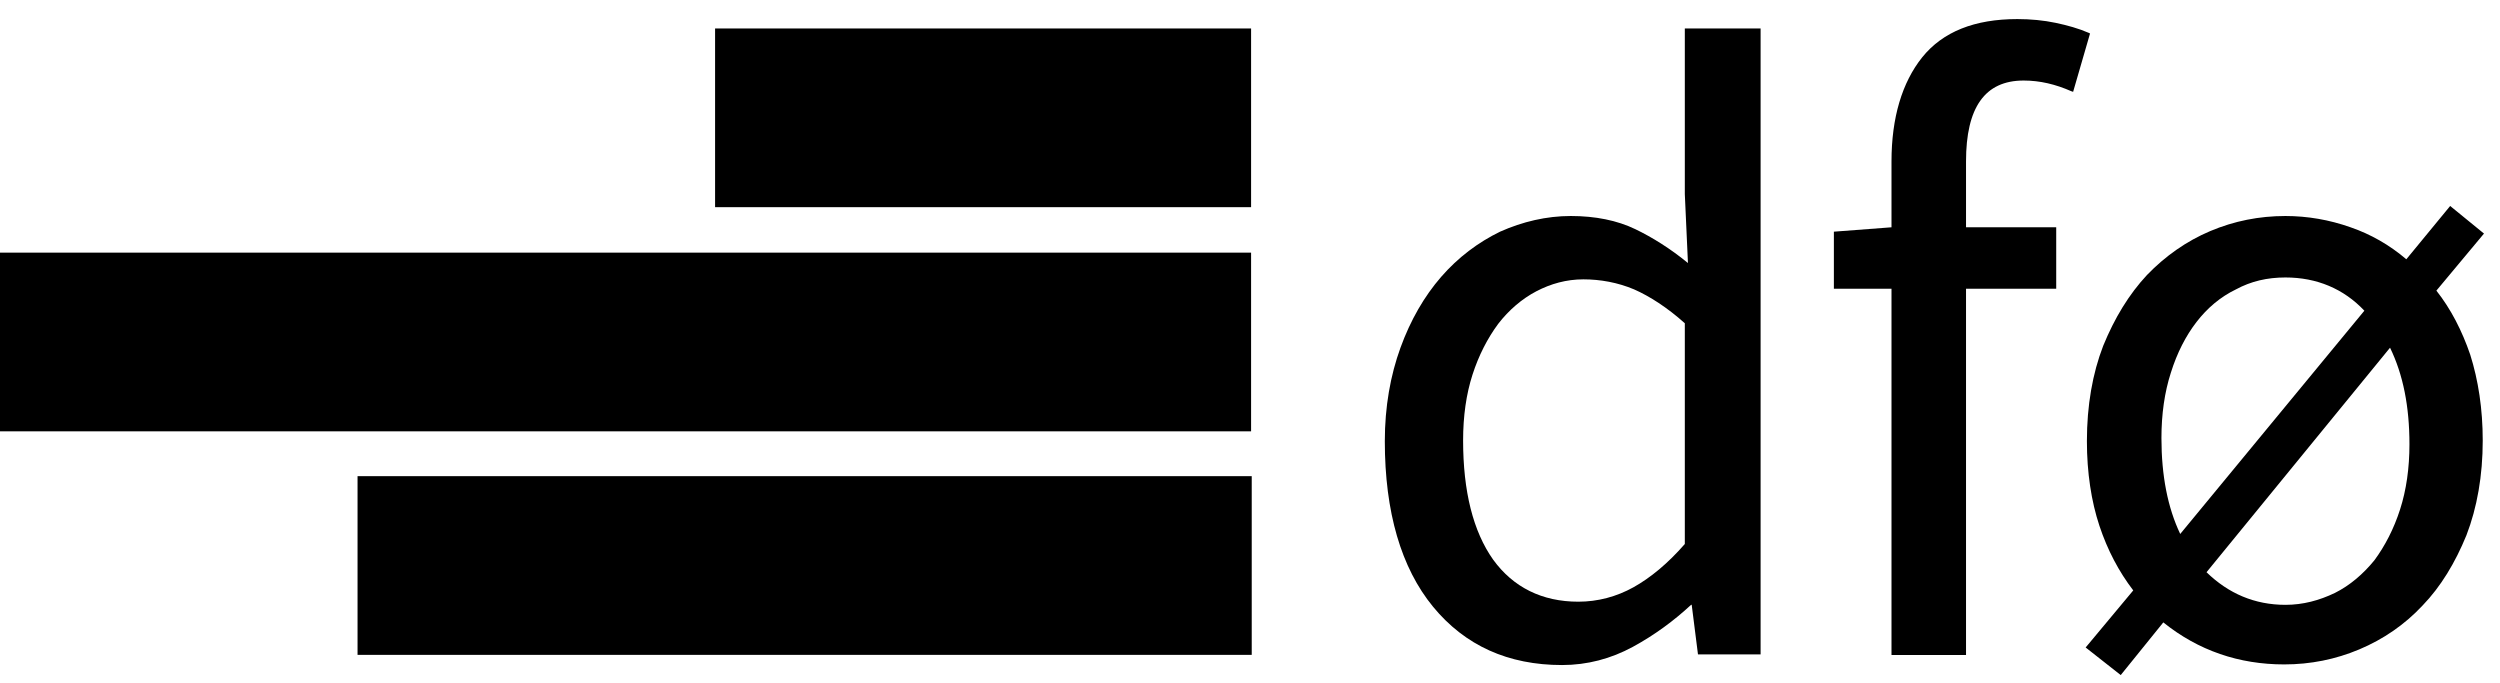 <svg xmlns="http://www.w3.org/2000/svg" fill="none" viewBox="0 0 600 164" height="164" width="600">
<path fill="black" d="M404.356 46.573L405.108 63.129C400.899 59.667 396.54 56.958 392.481 55.001C388.122 52.894 382.861 51.841 376.999 51.841C371.137 51.841 365.425 53.195 360.014 55.603C354.753 58.162 349.943 61.775 345.884 66.441C341.826 71.106 338.519 76.826 336.115 83.449C333.709 90.072 332.356 97.597 332.356 105.876C332.356 122.884 336.265 136.279 343.93 145.611C351.597 154.943 361.968 159.61 374.895 159.61C380.907 159.61 386.619 158.104 391.88 155.244C397.141 152.385 401.801 148.923 405.859 145.16H406.009L407.513 157.05H422.544V6.837H404.356V46.573ZM404.356 77.579V130.56C400.298 135.226 396.089 138.688 392.031 140.946C387.972 143.203 383.463 144.407 378.803 144.407C370.085 144.407 363.171 140.946 358.36 134.323C353.551 127.55 351.145 117.917 351.145 105.725C351.145 99.855 351.897 94.587 353.4 89.921C354.903 85.255 357.008 81.191 359.563 77.729C362.118 74.418 365.275 71.708 368.732 69.902C372.189 68.096 375.947 67.043 380.005 67.043C384.064 67.043 388.272 67.795 392.181 69.451C395.939 71.106 400.148 73.816 404.356 77.579Z"></path>
<path fill="black" d="M501.308 7.889C498.903 6.836 496.197 6.083 493.341 5.481C490.485 4.879 487.329 4.578 484.172 4.578C473.951 4.578 466.285 7.588 461.324 13.759C456.515 19.78 453.96 28.209 453.96 38.745V54.549L440.131 55.602V69.3H453.96V157.2H471.847V69.3H493.492V54.549H471.847V38.745C471.847 25.8 476.356 19.328 485.676 19.328C489.584 19.328 493.341 20.231 497.099 21.887L497.55 22.038L501.608 8.04L501.308 7.889Z"></path>
<path fill="black" d="M584.732 69.753L596.156 56.056L588.039 49.433L577.517 62.227C573.459 58.765 568.949 56.206 564.139 54.551C559.029 52.745 553.767 51.842 548.506 51.842C542.193 51.842 536.181 53.046 530.469 55.454C524.757 57.862 519.647 61.474 515.287 65.99C510.928 70.656 507.471 76.376 504.766 82.998C502.21 89.621 500.857 97.297 500.857 105.876C500.857 113.402 501.91 120.325 503.863 126.196C505.818 132.066 508.524 137.183 511.98 141.699L500.557 155.395L508.974 162.018L519.195 149.375C527.613 156.149 537.384 159.46 548.206 159.46C554.519 159.46 560.531 158.255 566.244 155.847C571.955 153.439 577.066 149.977 581.425 145.312C585.784 140.796 589.241 135.077 591.947 128.454C594.502 121.831 595.855 114.155 595.855 105.726C595.855 98.2 594.803 91.276 592.849 85.105C590.895 79.386 588.189 74.118 584.732 69.753ZM548.506 66.592C556.022 66.592 562.486 69.301 567.446 74.569L523.254 128.152C520.248 121.831 518.745 114.155 518.745 105.124C518.745 99.404 519.496 94.136 521 89.47C522.502 84.653 524.607 80.59 527.162 77.278C529.717 73.967 532.874 71.258 536.632 69.452C540.239 67.495 544.147 66.592 548.506 66.592ZM548.506 145.161C541.141 145.161 534.828 142.452 529.567 137.334L573.609 83.449C576.766 89.922 578.268 97.598 578.268 106.629C578.268 112.348 577.517 117.617 576.013 122.283C574.511 126.948 572.406 131.012 569.851 134.474C567.145 137.785 563.989 140.495 560.381 142.301C556.623 144.107 552.715 145.161 548.506 145.161Z"></path>
<path fill="black" d="M300.262 6.833H171.621V49.721H300.262V6.833Z"></path>
<path fill="black" d="M300.414 114.279H85.811V157.167H300.414V114.279Z"></path>
<path fill="black" d="M300.262 60.633H0V103.52H300.262V60.633Z"></path>
</svg>
